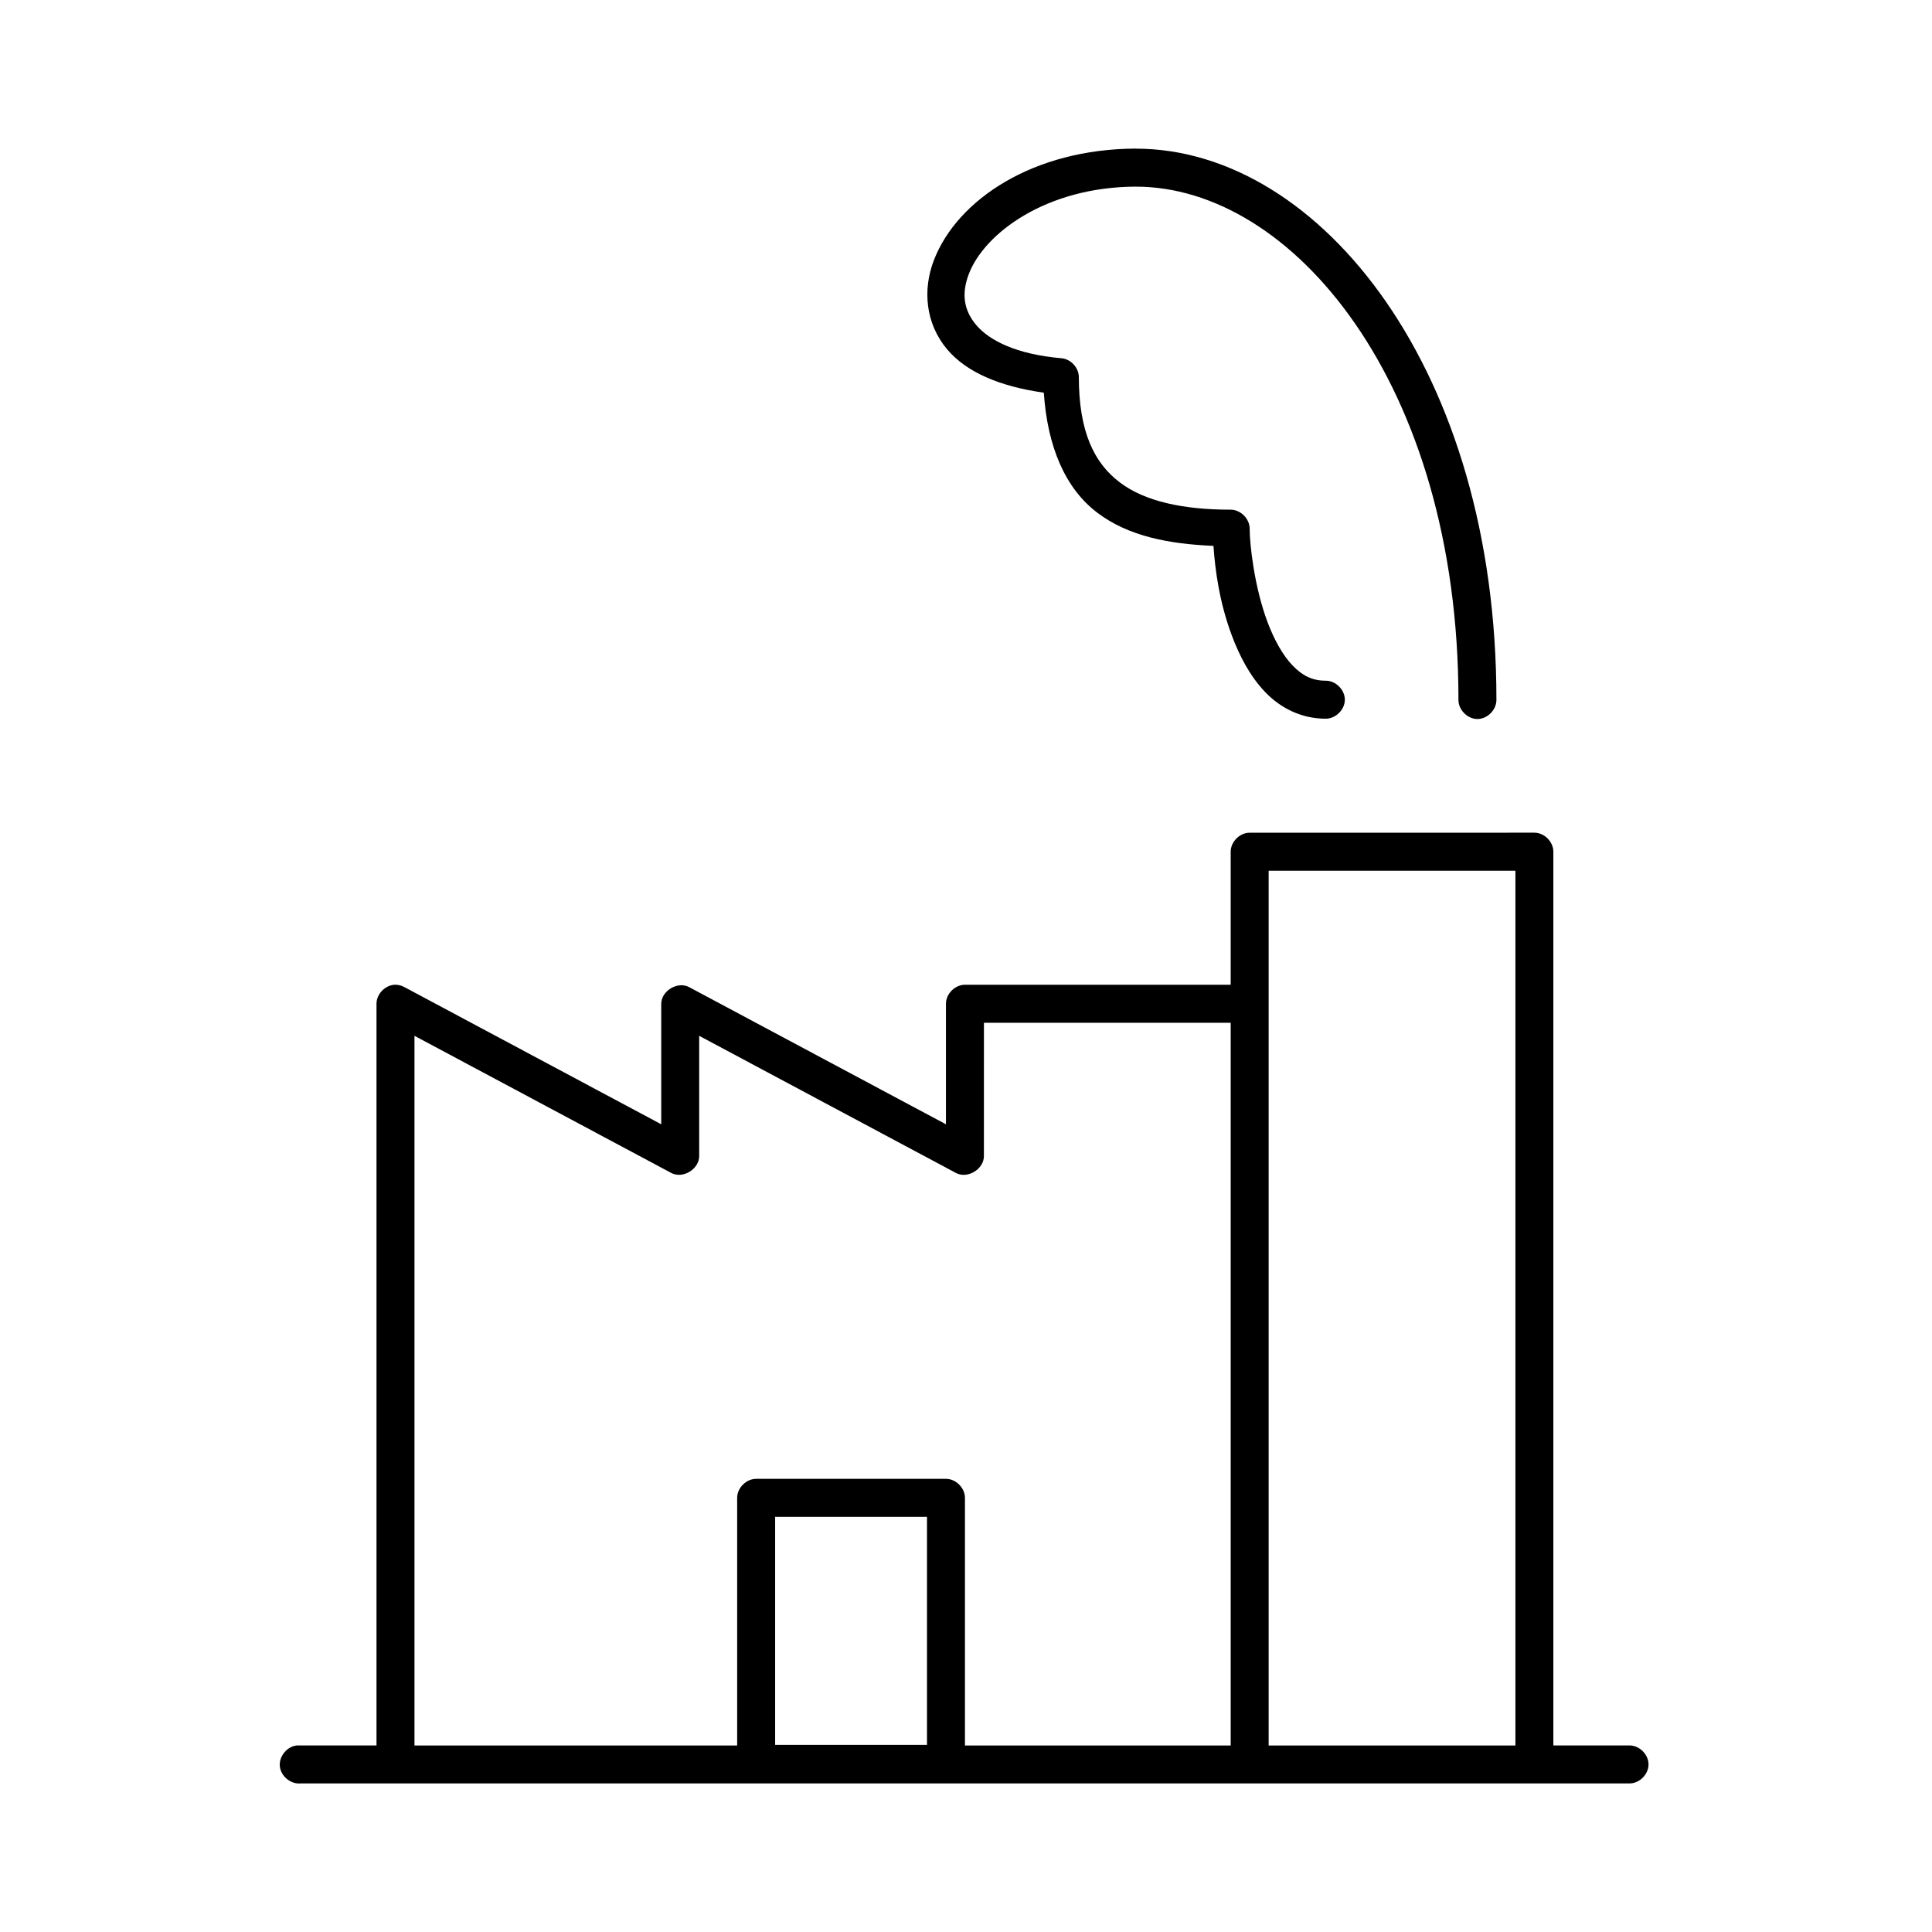 <?xml version="1.0" encoding="UTF-8"?>
<!-- Uploaded to: SVG Repo, www.svgrepo.com, Generator: SVG Repo Mixer Tools -->
<svg fill="#000000" width="800px" height="800px" version="1.1" viewBox="144 144 512 512" xmlns="http://www.w3.org/2000/svg">
 <path d="m444.99 183.38c-27.145 0.098-47.207 13.484-53.445 29.43-3.121 7.973-2.273 16.961 3.457 23.766 5.125 6.082 13.969 9.84 25.621 11.488 0.957 14.281 5.648 25.332 14.148 31.789 8.301 6.309 19.148 8.312 30.809 8.812 0.43 6.297 1.551 14.902 4.875 23.766 2.039 5.445 4.805 10.758 8.805 14.949 3.996 4.191 9.535 7.082 16.035 7.082 2.656 0.035 5.102-2.375 5.102-5.035 0-2.66-2.445-5.074-5.102-5.035-3.566 0-6.195-1.359-8.805-4.09-2.606-2.734-4.867-6.863-6.602-11.488-3.469-9.254-4.715-20.512-4.715-24.707 0-2.637-2.398-5.035-5.031-5.035-12.371 0-22.648-2.113-29.395-7.238s-10.848-13.328-10.848-28.012c-0.066-2.434-2.137-4.652-4.559-4.879-12.223-1.051-19.285-4.836-22.637-8.812-3.352-3.977-3.957-8.398-1.887-13.691 4.141-10.582 20.355-22.891 44.172-22.977 20.594 0 41.867 12.797 58.164 36.355 16.293 23.559 27.352 57.703 27.352 99.621-0.039 2.66 2.371 5.109 5.031 5.109 2.656 0 5.066-2.445 5.031-5.109 0-43.695-11.57-79.898-29.238-105.44s-41.648-40.602-66.336-40.602zm30.184 181.3c-2.633 0-5.031 2.398-5.031 5.035v35.254h-70.426c-2.633 0-5.031 2.398-5.031 5.035v31.945l-68.066-36.355c-3.035-1.613-7.359 0.965-7.387 4.406v31.945l-68.066-36.355c-0.719-0.398-1.535-0.617-2.359-0.629-2.633 0-5.031 2.398-5.031 5.035v196.56h-21.062c-2.633 0.246-4.805 2.871-4.559 5.508 0.246 2.637 2.867 4.812 5.5 4.562h352.12c2.656 0.051 5.102-2.375 5.102-5.035s-2.445-5.074-5.102-5.035h-20.121v-236.85c0-2.637-2.398-5.035-5.031-5.035zm5.031 10.07h65.395v231.82h-65.395zm-75.453 40.289h65.395v191.53h-70.426v-65.625c0-2.637-2.398-5.035-5.031-5.035h-50.305c-2.633 0-5.031 2.398-5.031 5.035v65.625h-85.516v-188.07l68.066 36.355c3.082 1.637 7.469-1.07 7.387-4.562v-31.789l68.066 36.355c3.082 1.637 7.469-1.07 7.387-4.562zm-55.332 130.94h40.242v60.434h-40.242z"/>
</svg>